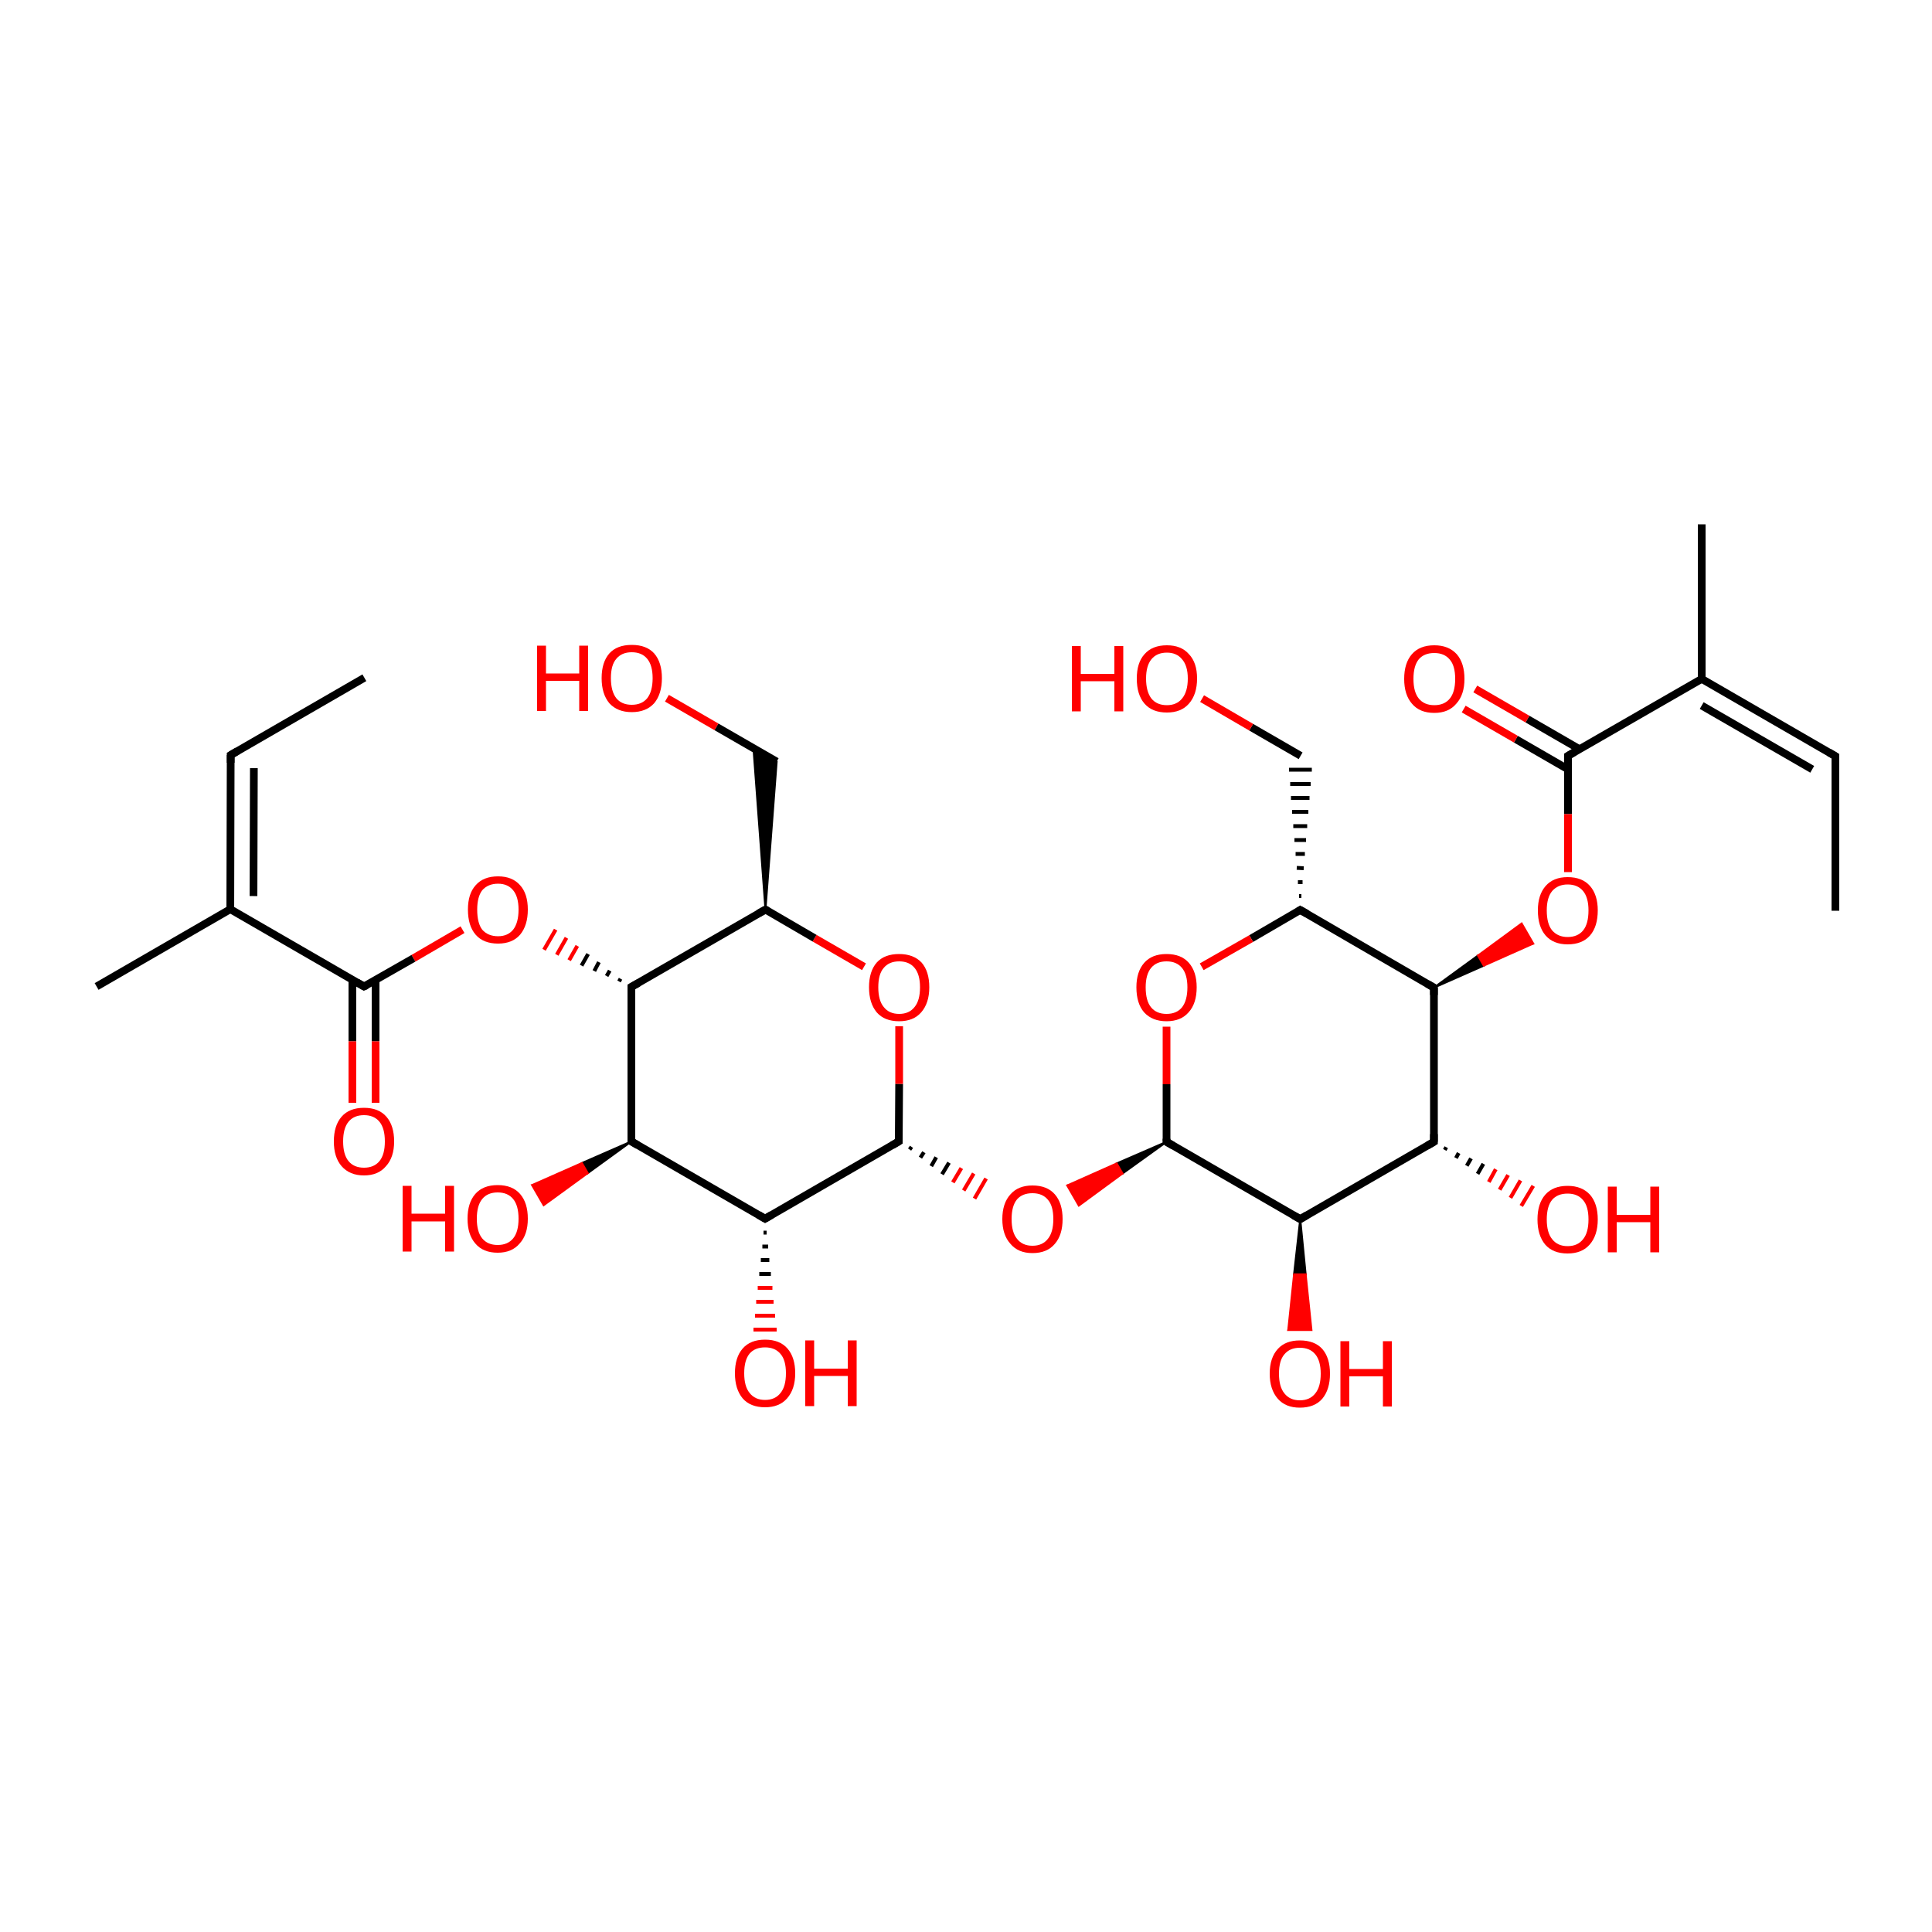 
<svg version='1.1' baseProfile='full'
              xmlns='http://www.w3.org/2000/svg'
                      xmlns:rdkit='http://www.rdkit.org/xml'
                      xmlns:xlink='http://www.w3.org/1999/xlink'
                  xml:space='preserve'
width='500px' height='500px' viewBox='0 0 500 500'>
<!-- END OF HEADER -->
<rect style='opacity:1.0;fill:#FFFFFF;stroke:none' width='500.0' height='500.0' x='0.0' y='0.0'> </rect>
<path class='bond-0 atom-0 atom-1' d='M 475.0,235.7 L 475.0,195.7' style='fill:none;fill-rule:evenodd;stroke:#000000;stroke-width:2.0px;stroke-linecap:butt;stroke-linejoin:miter;stroke-opacity:1' />
<path class='bond-1 atom-1 atom-2' d='M 475.0,195.7 L 440.4,175.7' style='fill:none;fill-rule:evenodd;stroke:#000000;stroke-width:2.0px;stroke-linecap:butt;stroke-linejoin:miter;stroke-opacity:1' />
<path class='bond-1 atom-1 atom-2' d='M 469.0,199.1 L 440.4,182.6' style='fill:none;fill-rule:evenodd;stroke:#000000;stroke-width:2.0px;stroke-linecap:butt;stroke-linejoin:miter;stroke-opacity:1' />
<path class='bond-2 atom-2 atom-3' d='M 440.4,175.7 L 440.4,135.7' style='fill:none;fill-rule:evenodd;stroke:#000000;stroke-width:2.0px;stroke-linecap:butt;stroke-linejoin:miter;stroke-opacity:1' />
<path class='bond-3 atom-2 atom-4' d='M 440.4,175.7 L 405.8,195.6' style='fill:none;fill-rule:evenodd;stroke:#000000;stroke-width:2.0px;stroke-linecap:butt;stroke-linejoin:miter;stroke-opacity:1' />
<path class='bond-4 atom-4 atom-5' d='M 408.8,193.9 L 395.3,186.1' style='fill:none;fill-rule:evenodd;stroke:#000000;stroke-width:2.0px;stroke-linecap:butt;stroke-linejoin:miter;stroke-opacity:1' />
<path class='bond-4 atom-4 atom-5' d='M 395.3,186.1 L 381.8,178.3' style='fill:none;fill-rule:evenodd;stroke:#FF0000;stroke-width:2.0px;stroke-linecap:butt;stroke-linejoin:miter;stroke-opacity:1' />
<path class='bond-4 atom-4 atom-5' d='M 405.8,199.1 L 392.3,191.3' style='fill:none;fill-rule:evenodd;stroke:#000000;stroke-width:2.0px;stroke-linecap:butt;stroke-linejoin:miter;stroke-opacity:1' />
<path class='bond-4 atom-4 atom-5' d='M 392.3,191.3 L 378.8,183.5' style='fill:none;fill-rule:evenodd;stroke:#FF0000;stroke-width:2.0px;stroke-linecap:butt;stroke-linejoin:miter;stroke-opacity:1' />
<path class='bond-5 atom-4 atom-6' d='M 405.8,195.6 L 405.8,210.7' style='fill:none;fill-rule:evenodd;stroke:#000000;stroke-width:2.0px;stroke-linecap:butt;stroke-linejoin:miter;stroke-opacity:1' />
<path class='bond-5 atom-4 atom-6' d='M 405.8,210.7 L 405.8,225.7' style='fill:none;fill-rule:evenodd;stroke:#FF0000;stroke-width:2.0px;stroke-linecap:butt;stroke-linejoin:miter;stroke-opacity:1' />
<path class='bond-6 atom-7 atom-6' d='M 371.1,255.6 L 382.5,247.3 L 384.0,249.9 Z' style='fill:#000000;fill-rule:evenodd;fill-opacity:1;stroke:#000000;stroke-width:0.5px;stroke-linecap:butt;stroke-linejoin:miter;stroke-opacity:1;' />
<path class='bond-6 atom-7 atom-6' d='M 382.5,247.3 L 396.8,244.2 L 393.8,239.0 Z' style='fill:#FF0000;fill-rule:evenodd;fill-opacity:1;stroke:#FF0000;stroke-width:0.5px;stroke-linecap:butt;stroke-linejoin:miter;stroke-opacity:1;' />
<path class='bond-6 atom-7 atom-6' d='M 382.5,247.3 L 384.0,249.9 L 396.8,244.2 Z' style='fill:#FF0000;fill-rule:evenodd;fill-opacity:1;stroke:#FF0000;stroke-width:0.5px;stroke-linecap:butt;stroke-linejoin:miter;stroke-opacity:1;' />
<path class='bond-7 atom-7 atom-8' d='M 371.1,255.6 L 336.5,235.5' style='fill:none;fill-rule:evenodd;stroke:#000000;stroke-width:2.0px;stroke-linecap:butt;stroke-linejoin:miter;stroke-opacity:1' />
<path class='bond-8 atom-8 atom-9' d='M 336.8,231.9 L 336.2,231.9' style='fill:none;fill-rule:evenodd;stroke:#000000;stroke-width:1.0px;stroke-linecap:butt;stroke-linejoin:miter;stroke-opacity:1' />
<path class='bond-8 atom-8 atom-9' d='M 337.1,228.3 L 335.9,228.3' style='fill:none;fill-rule:evenodd;stroke:#000000;stroke-width:1.0px;stroke-linecap:butt;stroke-linejoin:miter;stroke-opacity:1' />
<path class='bond-8 atom-8 atom-9' d='M 337.4,224.7 L 335.6,224.6' style='fill:none;fill-rule:evenodd;stroke:#000000;stroke-width:1.0px;stroke-linecap:butt;stroke-linejoin:miter;stroke-opacity:1' />
<path class='bond-8 atom-8 atom-9' d='M 337.7,221.0 L 335.3,221.0' style='fill:none;fill-rule:evenodd;stroke:#000000;stroke-width:1.0px;stroke-linecap:butt;stroke-linejoin:miter;stroke-opacity:1' />
<path class='bond-8 atom-8 atom-9' d='M 338.0,217.4 L 335.0,217.4' style='fill:none;fill-rule:evenodd;stroke:#000000;stroke-width:1.0px;stroke-linecap:butt;stroke-linejoin:miter;stroke-opacity:1' />
<path class='bond-8 atom-8 atom-9' d='M 338.3,213.8 L 334.7,213.8' style='fill:none;fill-rule:evenodd;stroke:#000000;stroke-width:1.0px;stroke-linecap:butt;stroke-linejoin:miter;stroke-opacity:1' />
<path class='bond-8 atom-8 atom-9' d='M 338.6,210.1 L 334.4,210.1' style='fill:none;fill-rule:evenodd;stroke:#000000;stroke-width:1.0px;stroke-linecap:butt;stroke-linejoin:miter;stroke-opacity:1' />
<path class='bond-8 atom-8 atom-9' d='M 338.9,206.5 L 334.1,206.5' style='fill:none;fill-rule:evenodd;stroke:#000000;stroke-width:1.0px;stroke-linecap:butt;stroke-linejoin:miter;stroke-opacity:1' />
<path class='bond-8 atom-8 atom-9' d='M 339.2,202.9 L 333.9,202.9' style='fill:none;fill-rule:evenodd;stroke:#000000;stroke-width:1.0px;stroke-linecap:butt;stroke-linejoin:miter;stroke-opacity:1' />
<path class='bond-8 atom-8 atom-9' d='M 339.5,199.2 L 333.6,199.2' style='fill:none;fill-rule:evenodd;stroke:#000000;stroke-width:1.0px;stroke-linecap:butt;stroke-linejoin:miter;stroke-opacity:1' />
<path class='bond-9 atom-9 atom-10' d='M 336.6,195.6 L 323.8,188.2' style='fill:none;fill-rule:evenodd;stroke:#000000;stroke-width:2.0px;stroke-linecap:butt;stroke-linejoin:miter;stroke-opacity:1' />
<path class='bond-9 atom-9 atom-10' d='M 323.8,188.2 L 311.1,180.8' style='fill:none;fill-rule:evenodd;stroke:#FF0000;stroke-width:2.0px;stroke-linecap:butt;stroke-linejoin:miter;stroke-opacity:1' />
<path class='bond-10 atom-8 atom-11' d='M 336.5,235.5 L 323.8,242.9' style='fill:none;fill-rule:evenodd;stroke:#000000;stroke-width:2.0px;stroke-linecap:butt;stroke-linejoin:miter;stroke-opacity:1' />
<path class='bond-10 atom-8 atom-11' d='M 323.8,242.9 L 311.0,250.2' style='fill:none;fill-rule:evenodd;stroke:#FF0000;stroke-width:2.0px;stroke-linecap:butt;stroke-linejoin:miter;stroke-opacity:1' />
<path class='bond-11 atom-11 atom-12' d='M 301.9,265.7 L 301.9,280.6' style='fill:none;fill-rule:evenodd;stroke:#FF0000;stroke-width:2.0px;stroke-linecap:butt;stroke-linejoin:miter;stroke-opacity:1' />
<path class='bond-11 atom-11 atom-12' d='M 301.9,280.6 L 301.9,295.5' style='fill:none;fill-rule:evenodd;stroke:#000000;stroke-width:2.0px;stroke-linecap:butt;stroke-linejoin:miter;stroke-opacity:1' />
<path class='bond-12 atom-12 atom-13' d='M 301.9,295.5 L 290.5,303.7 L 289.0,301.1 Z' style='fill:#000000;fill-rule:evenodd;fill-opacity:1;stroke:#000000;stroke-width:0.5px;stroke-linecap:butt;stroke-linejoin:miter;stroke-opacity:1;' />
<path class='bond-12 atom-12 atom-13' d='M 290.5,303.7 L 276.2,306.8 L 279.2,312.0 Z' style='fill:#FF0000;fill-rule:evenodd;fill-opacity:1;stroke:#FF0000;stroke-width:0.5px;stroke-linecap:butt;stroke-linejoin:miter;stroke-opacity:1;' />
<path class='bond-12 atom-12 atom-13' d='M 290.5,303.7 L 289.0,301.1 L 276.2,306.8 Z' style='fill:#FF0000;fill-rule:evenodd;fill-opacity:1;stroke:#FF0000;stroke-width:0.5px;stroke-linecap:butt;stroke-linejoin:miter;stroke-opacity:1;' />
<path class='bond-13 atom-14 atom-13' d='M 235.4,297.5 L 235.9,296.8' style='fill:none;fill-rule:evenodd;stroke:#000000;stroke-width:1.0px;stroke-linecap:butt;stroke-linejoin:miter;stroke-opacity:1' />
<path class='bond-13 atom-14 atom-13' d='M 238.2,299.6 L 239.1,298.2' style='fill:none;fill-rule:evenodd;stroke:#000000;stroke-width:1.0px;stroke-linecap:butt;stroke-linejoin:miter;stroke-opacity:1' />
<path class='bond-13 atom-14 atom-13' d='M 241.0,301.8 L 242.3,299.5' style='fill:none;fill-rule:evenodd;stroke:#000000;stroke-width:1.0px;stroke-linecap:butt;stroke-linejoin:miter;stroke-opacity:1' />
<path class='bond-13 atom-14 atom-13' d='M 243.8,303.9 L 245.6,300.9' style='fill:none;fill-rule:evenodd;stroke:#000000;stroke-width:1.0px;stroke-linecap:butt;stroke-linejoin:miter;stroke-opacity:1' />
<path class='bond-13 atom-14 atom-13' d='M 246.6,306.0 L 248.8,302.3' style='fill:none;fill-rule:evenodd;stroke:#FF0000;stroke-width:1.0px;stroke-linecap:butt;stroke-linejoin:miter;stroke-opacity:1' />
<path class='bond-13 atom-14 atom-13' d='M 249.4,308.1 L 252.0,303.7' style='fill:none;fill-rule:evenodd;stroke:#FF0000;stroke-width:1.0px;stroke-linecap:butt;stroke-linejoin:miter;stroke-opacity:1' />
<path class='bond-13 atom-14 atom-13' d='M 252.2,310.2 L 255.2,305.0' style='fill:none;fill-rule:evenodd;stroke:#FF0000;stroke-width:1.0px;stroke-linecap:butt;stroke-linejoin:miter;stroke-opacity:1' />
<path class='bond-14 atom-14 atom-15' d='M 232.6,295.4 L 232.7,280.5' style='fill:none;fill-rule:evenodd;stroke:#000000;stroke-width:2.0px;stroke-linecap:butt;stroke-linejoin:miter;stroke-opacity:1' />
<path class='bond-14 atom-14 atom-15' d='M 232.7,280.5 L 232.7,265.6' style='fill:none;fill-rule:evenodd;stroke:#FF0000;stroke-width:2.0px;stroke-linecap:butt;stroke-linejoin:miter;stroke-opacity:1' />
<path class='bond-15 atom-15 atom-16' d='M 223.6,250.2 L 210.8,242.8' style='fill:none;fill-rule:evenodd;stroke:#FF0000;stroke-width:2.0px;stroke-linecap:butt;stroke-linejoin:miter;stroke-opacity:1' />
<path class='bond-15 atom-15 atom-16' d='M 210.8,242.8 L 198.1,235.4' style='fill:none;fill-rule:evenodd;stroke:#000000;stroke-width:2.0px;stroke-linecap:butt;stroke-linejoin:miter;stroke-opacity:1' />
<path class='bond-16 atom-16 atom-17' d='M 198.1,235.4 L 195.0,193.7 L 201.0,197.1 Z' style='fill:#000000;fill-rule:evenodd;fill-opacity:1;stroke:#000000;stroke-width:0.5px;stroke-linecap:butt;stroke-linejoin:miter;stroke-opacity:1;' />
<path class='bond-17 atom-17 atom-18' d='M 201.0,197.1 L 185.4,188.1' style='fill:none;fill-rule:evenodd;stroke:#000000;stroke-width:2.0px;stroke-linecap:butt;stroke-linejoin:miter;stroke-opacity:1' />
<path class='bond-17 atom-17 atom-18' d='M 185.4,188.1 L 172.6,180.7' style='fill:none;fill-rule:evenodd;stroke:#FF0000;stroke-width:2.0px;stroke-linecap:butt;stroke-linejoin:miter;stroke-opacity:1' />
<path class='bond-18 atom-16 atom-19' d='M 198.1,235.4 L 163.4,255.4' style='fill:none;fill-rule:evenodd;stroke:#000000;stroke-width:2.0px;stroke-linecap:butt;stroke-linejoin:miter;stroke-opacity:1' />
<path class='bond-19 atom-19 atom-20' d='M 160.6,253.3 L 160.2,254.0' style='fill:none;fill-rule:evenodd;stroke:#000000;stroke-width:1.0px;stroke-linecap:butt;stroke-linejoin:miter;stroke-opacity:1' />
<path class='bond-19 atom-19 atom-20' d='M 157.8,251.2 L 157.0,252.6' style='fill:none;fill-rule:evenodd;stroke:#000000;stroke-width:1.0px;stroke-linecap:butt;stroke-linejoin:miter;stroke-opacity:1' />
<path class='bond-19 atom-19 atom-20' d='M 155.0,249.0 L 153.8,251.3' style='fill:none;fill-rule:evenodd;stroke:#000000;stroke-width:1.0px;stroke-linecap:butt;stroke-linejoin:miter;stroke-opacity:1' />
<path class='bond-19 atom-19 atom-20' d='M 152.2,246.9 L 150.5,249.9' style='fill:none;fill-rule:evenodd;stroke:#000000;stroke-width:1.0px;stroke-linecap:butt;stroke-linejoin:miter;stroke-opacity:1' />
<path class='bond-19 atom-19 atom-20' d='M 149.4,244.8 L 147.3,248.5' style='fill:none;fill-rule:evenodd;stroke:#FF0000;stroke-width:1.0px;stroke-linecap:butt;stroke-linejoin:miter;stroke-opacity:1' />
<path class='bond-19 atom-19 atom-20' d='M 146.6,242.7 L 144.1,247.1' style='fill:none;fill-rule:evenodd;stroke:#FF0000;stroke-width:1.0px;stroke-linecap:butt;stroke-linejoin:miter;stroke-opacity:1' />
<path class='bond-19 atom-19 atom-20' d='M 143.8,240.6 L 140.8,245.8' style='fill:none;fill-rule:evenodd;stroke:#FF0000;stroke-width:1.0px;stroke-linecap:butt;stroke-linejoin:miter;stroke-opacity:1' />
<path class='bond-20 atom-20 atom-21' d='M 119.7,240.6 L 107.0,248.0' style='fill:none;fill-rule:evenodd;stroke:#FF0000;stroke-width:2.0px;stroke-linecap:butt;stroke-linejoin:miter;stroke-opacity:1' />
<path class='bond-20 atom-20 atom-21' d='M 107.0,248.0 L 94.2,255.3' style='fill:none;fill-rule:evenodd;stroke:#000000;stroke-width:2.0px;stroke-linecap:butt;stroke-linejoin:miter;stroke-opacity:1' />
<path class='bond-21 atom-21 atom-22' d='M 91.2,253.6 L 91.2,269.5' style='fill:none;fill-rule:evenodd;stroke:#000000;stroke-width:2.0px;stroke-linecap:butt;stroke-linejoin:miter;stroke-opacity:1' />
<path class='bond-21 atom-21 atom-22' d='M 91.2,269.5 L 91.2,285.4' style='fill:none;fill-rule:evenodd;stroke:#FF0000;stroke-width:2.0px;stroke-linecap:butt;stroke-linejoin:miter;stroke-opacity:1' />
<path class='bond-21 atom-21 atom-22' d='M 97.2,253.6 L 97.2,269.5' style='fill:none;fill-rule:evenodd;stroke:#000000;stroke-width:2.0px;stroke-linecap:butt;stroke-linejoin:miter;stroke-opacity:1' />
<path class='bond-21 atom-21 atom-22' d='M 97.2,269.5 L 97.2,285.4' style='fill:none;fill-rule:evenodd;stroke:#FF0000;stroke-width:2.0px;stroke-linecap:butt;stroke-linejoin:miter;stroke-opacity:1' />
<path class='bond-22 atom-21 atom-23' d='M 94.2,255.3 L 59.6,235.3' style='fill:none;fill-rule:evenodd;stroke:#000000;stroke-width:2.0px;stroke-linecap:butt;stroke-linejoin:miter;stroke-opacity:1' />
<path class='bond-23 atom-23 atom-24' d='M 59.6,235.3 L 25.0,255.3' style='fill:none;fill-rule:evenodd;stroke:#000000;stroke-width:2.0px;stroke-linecap:butt;stroke-linejoin:miter;stroke-opacity:1' />
<path class='bond-24 atom-23 atom-25' d='M 59.6,235.3 L 59.7,195.4' style='fill:none;fill-rule:evenodd;stroke:#000000;stroke-width:2.0px;stroke-linecap:butt;stroke-linejoin:miter;stroke-opacity:1' />
<path class='bond-24 atom-23 atom-25' d='M 65.6,231.9 L 65.7,198.8' style='fill:none;fill-rule:evenodd;stroke:#000000;stroke-width:2.0px;stroke-linecap:butt;stroke-linejoin:miter;stroke-opacity:1' />
<path class='bond-25 atom-25 atom-26' d='M 59.7,195.4 L 94.3,175.4' style='fill:none;fill-rule:evenodd;stroke:#000000;stroke-width:2.0px;stroke-linecap:butt;stroke-linejoin:miter;stroke-opacity:1' />
<path class='bond-26 atom-19 atom-27' d='M 163.4,255.4 L 163.4,295.4' style='fill:none;fill-rule:evenodd;stroke:#000000;stroke-width:2.0px;stroke-linecap:butt;stroke-linejoin:miter;stroke-opacity:1' />
<path class='bond-27 atom-27 atom-28' d='M 163.4,295.4 L 152.1,303.6 L 150.6,301.0 Z' style='fill:#000000;fill-rule:evenodd;fill-opacity:1;stroke:#000000;stroke-width:0.5px;stroke-linecap:butt;stroke-linejoin:miter;stroke-opacity:1;' />
<path class='bond-27 atom-27 atom-28' d='M 152.1,303.6 L 137.7,306.7 L 140.7,311.9 Z' style='fill:#FF0000;fill-rule:evenodd;fill-opacity:1;stroke:#FF0000;stroke-width:0.5px;stroke-linecap:butt;stroke-linejoin:miter;stroke-opacity:1;' />
<path class='bond-27 atom-27 atom-28' d='M 152.1,303.6 L 150.6,301.0 L 137.7,306.7 Z' style='fill:#FF0000;fill-rule:evenodd;fill-opacity:1;stroke:#FF0000;stroke-width:0.5px;stroke-linecap:butt;stroke-linejoin:miter;stroke-opacity:1;' />
<path class='bond-28 atom-27 atom-29' d='M 163.4,295.4 L 198.0,315.4' style='fill:none;fill-rule:evenodd;stroke:#000000;stroke-width:2.0px;stroke-linecap:butt;stroke-linejoin:miter;stroke-opacity:1' />
<path class='bond-29 atom-29 atom-30' d='M 198.4,319.0 L 197.6,319.0' style='fill:none;fill-rule:evenodd;stroke:#000000;stroke-width:1.0px;stroke-linecap:butt;stroke-linejoin:miter;stroke-opacity:1' />
<path class='bond-29 atom-29 atom-30' d='M 198.8,322.6 L 197.3,322.6' style='fill:none;fill-rule:evenodd;stroke:#000000;stroke-width:1.0px;stroke-linecap:butt;stroke-linejoin:miter;stroke-opacity:1' />
<path class='bond-29 atom-29 atom-30' d='M 199.1,326.1 L 196.9,326.1' style='fill:none;fill-rule:evenodd;stroke:#000000;stroke-width:1.0px;stroke-linecap:butt;stroke-linejoin:miter;stroke-opacity:1' />
<path class='bond-29 atom-29 atom-30' d='M 199.5,329.7 L 196.5,329.7' style='fill:none;fill-rule:evenodd;stroke:#000000;stroke-width:1.0px;stroke-linecap:butt;stroke-linejoin:miter;stroke-opacity:1' />
<path class='bond-29 atom-29 atom-30' d='M 199.9,333.3 L 196.1,333.3' style='fill:none;fill-rule:evenodd;stroke:#FF0000;stroke-width:1.0px;stroke-linecap:butt;stroke-linejoin:miter;stroke-opacity:1' />
<path class='bond-29 atom-29 atom-30' d='M 200.2,336.9 L 195.7,336.9' style='fill:none;fill-rule:evenodd;stroke:#FF0000;stroke-width:1.0px;stroke-linecap:butt;stroke-linejoin:miter;stroke-opacity:1' />
<path class='bond-29 atom-29 atom-30' d='M 200.6,340.5 L 195.4,340.5' style='fill:none;fill-rule:evenodd;stroke:#FF0000;stroke-width:1.0px;stroke-linecap:butt;stroke-linejoin:miter;stroke-opacity:1' />
<path class='bond-29 atom-29 atom-30' d='M 201.0,344.1 L 195.0,344.1' style='fill:none;fill-rule:evenodd;stroke:#FF0000;stroke-width:1.0px;stroke-linecap:butt;stroke-linejoin:miter;stroke-opacity:1' />
<path class='bond-30 atom-12 atom-31' d='M 301.9,295.5 L 336.5,315.5' style='fill:none;fill-rule:evenodd;stroke:#000000;stroke-width:2.0px;stroke-linecap:butt;stroke-linejoin:miter;stroke-opacity:1' />
<path class='bond-31 atom-31 atom-32' d='M 336.5,315.5 L 337.9,329.8 L 334.9,329.8 Z' style='fill:#000000;fill-rule:evenodd;fill-opacity:1;stroke:#000000;stroke-width:0.5px;stroke-linecap:butt;stroke-linejoin:miter;stroke-opacity:1;' />
<path class='bond-31 atom-31 atom-32' d='M 337.9,329.8 L 333.4,344.2 L 339.4,344.2 Z' style='fill:#FF0000;fill-rule:evenodd;fill-opacity:1;stroke:#FF0000;stroke-width:0.5px;stroke-linecap:butt;stroke-linejoin:miter;stroke-opacity:1;' />
<path class='bond-31 atom-31 atom-32' d='M 337.9,329.8 L 334.9,329.8 L 333.4,344.2 Z' style='fill:#FF0000;fill-rule:evenodd;fill-opacity:1;stroke:#FF0000;stroke-width:0.5px;stroke-linecap:butt;stroke-linejoin:miter;stroke-opacity:1;' />
<path class='bond-32 atom-31 atom-33' d='M 336.5,315.5 L 371.1,295.5' style='fill:none;fill-rule:evenodd;stroke:#000000;stroke-width:2.0px;stroke-linecap:butt;stroke-linejoin:miter;stroke-opacity:1' />
<path class='bond-33 atom-33 atom-34' d='M 374.3,296.9 L 373.9,297.6' style='fill:none;fill-rule:evenodd;stroke:#000000;stroke-width:1.0px;stroke-linecap:butt;stroke-linejoin:miter;stroke-opacity:1' />
<path class='bond-33 atom-33 atom-34' d='M 377.5,298.4 L 376.8,299.7' style='fill:none;fill-rule:evenodd;stroke:#000000;stroke-width:1.0px;stroke-linecap:butt;stroke-linejoin:miter;stroke-opacity:1' />
<path class='bond-33 atom-33 atom-34' d='M 380.7,299.8 L 379.6,301.7' style='fill:none;fill-rule:evenodd;stroke:#000000;stroke-width:1.0px;stroke-linecap:butt;stroke-linejoin:miter;stroke-opacity:1' />
<path class='bond-33 atom-33 atom-34' d='M 383.9,301.2 L 382.4,303.8' style='fill:none;fill-rule:evenodd;stroke:#000000;stroke-width:1.0px;stroke-linecap:butt;stroke-linejoin:miter;stroke-opacity:1' />
<path class='bond-33 atom-33 atom-34' d='M 387.1,302.6 L 385.3,305.9' style='fill:none;fill-rule:evenodd;stroke:#FF0000;stroke-width:1.0px;stroke-linecap:butt;stroke-linejoin:miter;stroke-opacity:1' />
<path class='bond-33 atom-33 atom-34' d='M 390.3,304.1 L 388.1,307.9' style='fill:none;fill-rule:evenodd;stroke:#FF0000;stroke-width:1.0px;stroke-linecap:butt;stroke-linejoin:miter;stroke-opacity:1' />
<path class='bond-33 atom-33 atom-34' d='M 393.5,305.5 L 390.9,310.0' style='fill:none;fill-rule:evenodd;stroke:#FF0000;stroke-width:1.0px;stroke-linecap:butt;stroke-linejoin:miter;stroke-opacity:1' />
<path class='bond-33 atom-33 atom-34' d='M 396.8,306.9 L 393.7,312.1' style='fill:none;fill-rule:evenodd;stroke:#FF0000;stroke-width:1.0px;stroke-linecap:butt;stroke-linejoin:miter;stroke-opacity:1' />
<path class='bond-34 atom-33 atom-7' d='M 371.1,295.5 L 371.1,255.6' style='fill:none;fill-rule:evenodd;stroke:#000000;stroke-width:2.0px;stroke-linecap:butt;stroke-linejoin:miter;stroke-opacity:1' />
<path class='bond-35 atom-29 atom-14' d='M 198.0,315.4 L 232.6,295.4' style='fill:none;fill-rule:evenodd;stroke:#000000;stroke-width:2.0px;stroke-linecap:butt;stroke-linejoin:miter;stroke-opacity:1' />
<path d='M 475.0,197.7 L 475.0,195.7 L 473.3,194.7' style='fill:none;stroke:#000000;stroke-width:2.0px;stroke-linecap:butt;stroke-linejoin:miter;stroke-opacity:1;' />
<path d='M 407.5,194.6 L 405.8,195.6 L 405.8,196.4' style='fill:none;stroke:#000000;stroke-width:2.0px;stroke-linecap:butt;stroke-linejoin:miter;stroke-opacity:1;' />
<path d='M 369.4,254.6 L 371.1,255.6 L 371.1,257.5' style='fill:none;stroke:#000000;stroke-width:2.0px;stroke-linecap:butt;stroke-linejoin:miter;stroke-opacity:1;' />
<path d='M 338.3,236.5 L 336.5,235.5 L 335.9,235.9' style='fill:none;stroke:#000000;stroke-width:2.0px;stroke-linecap:butt;stroke-linejoin:miter;stroke-opacity:1;' />
<path d='M 301.9,294.7 L 301.9,295.5 L 303.6,296.5' style='fill:none;stroke:#000000;stroke-width:2.0px;stroke-linecap:butt;stroke-linejoin:miter;stroke-opacity:1;' />
<path d='M 232.6,294.7 L 232.6,295.4 L 230.9,296.4' style='fill:none;stroke:#000000;stroke-width:2.0px;stroke-linecap:butt;stroke-linejoin:miter;stroke-opacity:1;' />
<path d='M 198.7,235.8 L 198.1,235.4 L 196.3,236.4' style='fill:none;stroke:#000000;stroke-width:2.0px;stroke-linecap:butt;stroke-linejoin:miter;stroke-opacity:1;' />
<path d='M 165.2,254.4 L 163.4,255.4 L 163.4,257.4' style='fill:none;stroke:#000000;stroke-width:2.0px;stroke-linecap:butt;stroke-linejoin:miter;stroke-opacity:1;' />
<path d='M 94.9,255.0 L 94.2,255.3 L 92.5,254.3' style='fill:none;stroke:#000000;stroke-width:2.0px;stroke-linecap:butt;stroke-linejoin:miter;stroke-opacity:1;' />
<path d='M 59.7,197.4 L 59.7,195.4 L 61.4,194.4' style='fill:none;stroke:#000000;stroke-width:2.0px;stroke-linecap:butt;stroke-linejoin:miter;stroke-opacity:1;' />
<path d='M 163.4,293.4 L 163.4,295.4 L 165.1,296.4' style='fill:none;stroke:#000000;stroke-width:2.0px;stroke-linecap:butt;stroke-linejoin:miter;stroke-opacity:1;' />
<path d='M 196.3,314.4 L 198.0,315.4 L 199.7,314.4' style='fill:none;stroke:#000000;stroke-width:2.0px;stroke-linecap:butt;stroke-linejoin:miter;stroke-opacity:1;' />
<path d='M 334.7,314.5 L 336.5,315.5 L 338.2,314.5' style='fill:none;stroke:#000000;stroke-width:2.0px;stroke-linecap:butt;stroke-linejoin:miter;stroke-opacity:1;' />
<path d='M 369.4,296.5 L 371.1,295.5 L 371.1,293.5' style='fill:none;stroke:#000000;stroke-width:2.0px;stroke-linecap:butt;stroke-linejoin:miter;stroke-opacity:1;' />
<path class='atom-5' d='M 363.4 175.7
Q 363.4 171.6, 365.4 169.3
Q 367.4 167.0, 371.2 167.0
Q 374.9 167.0, 377.0 169.3
Q 379.0 171.6, 379.0 175.7
Q 379.0 179.8, 376.9 182.1
Q 374.9 184.5, 371.2 184.5
Q 367.4 184.5, 365.4 182.1
Q 363.4 179.8, 363.4 175.7
M 371.2 182.5
Q 373.8 182.5, 375.2 180.8
Q 376.6 179.1, 376.6 175.7
Q 376.6 172.3, 375.2 170.7
Q 373.8 169.0, 371.2 169.0
Q 368.6 169.0, 367.2 170.6
Q 365.8 172.3, 365.8 175.7
Q 365.8 179.1, 367.2 180.8
Q 368.6 182.5, 371.2 182.5
' fill='#FF0000'/>
<path class='atom-6' d='M 398.0 235.6
Q 398.0 231.6, 400.0 229.3
Q 402.0 227.0, 405.7 227.0
Q 409.5 227.0, 411.5 229.3
Q 413.5 231.6, 413.5 235.6
Q 413.5 239.8, 411.5 242.1
Q 409.5 244.4, 405.7 244.4
Q 402.0 244.4, 400.0 242.1
Q 398.0 239.8, 398.0 235.6
M 405.7 242.5
Q 408.3 242.5, 409.7 240.8
Q 411.1 239.1, 411.1 235.6
Q 411.1 232.3, 409.7 230.6
Q 408.3 228.9, 405.7 228.9
Q 403.2 228.9, 401.7 230.6
Q 400.3 232.3, 400.3 235.6
Q 400.3 239.1, 401.7 240.8
Q 403.2 242.5, 405.7 242.5
' fill='#FF0000'/>
<path class='atom-10' d='M 277.4 167.2
L 279.7 167.2
L 279.7 174.4
L 288.4 174.4
L 288.4 167.2
L 290.7 167.2
L 290.7 184.1
L 288.4 184.1
L 288.4 176.3
L 279.7 176.3
L 279.7 184.1
L 277.4 184.1
L 277.4 167.2
' fill='#FF0000'/>
<path class='atom-10' d='M 294.2 175.6
Q 294.2 171.5, 296.2 169.3
Q 298.2 167.0, 302.0 167.0
Q 305.7 167.0, 307.7 169.3
Q 309.8 171.5, 309.8 175.6
Q 309.8 179.7, 307.7 182.1
Q 305.7 184.4, 302.0 184.4
Q 298.2 184.4, 296.2 182.1
Q 294.2 179.8, 294.2 175.6
M 302.0 182.5
Q 304.5 182.5, 305.9 180.8
Q 307.4 179.0, 307.4 175.6
Q 307.4 172.3, 305.9 170.6
Q 304.5 168.9, 302.0 168.9
Q 299.4 168.9, 298.0 170.6
Q 296.6 172.3, 296.6 175.6
Q 296.6 179.0, 298.0 180.8
Q 299.4 182.5, 302.0 182.5
' fill='#FF0000'/>
<path class='atom-11' d='M 294.1 255.5
Q 294.1 251.5, 296.1 249.2
Q 298.1 246.9, 301.9 246.9
Q 305.7 246.9, 307.7 249.2
Q 309.7 251.5, 309.7 255.5
Q 309.7 259.7, 307.6 262.0
Q 305.6 264.3, 301.9 264.3
Q 298.2 264.3, 296.1 262.0
Q 294.1 259.7, 294.1 255.5
M 301.9 262.4
Q 304.5 262.4, 305.9 260.7
Q 307.3 258.9, 307.3 255.5
Q 307.3 252.2, 305.9 250.5
Q 304.5 248.8, 301.9 248.8
Q 299.3 248.8, 297.9 250.5
Q 296.5 252.2, 296.5 255.5
Q 296.5 259.0, 297.9 260.7
Q 299.3 262.4, 301.9 262.4
' fill='#FF0000'/>
<path class='atom-13' d='M 259.4 315.5
Q 259.4 311.4, 261.5 309.1
Q 263.5 306.8, 267.2 306.8
Q 271.0 306.8, 273.0 309.1
Q 275.0 311.4, 275.0 315.5
Q 275.0 319.6, 273.0 321.9
Q 271.0 324.3, 267.2 324.3
Q 263.5 324.3, 261.5 321.9
Q 259.4 319.6, 259.4 315.5
M 267.2 322.4
Q 269.8 322.4, 271.2 320.6
Q 272.6 318.9, 272.6 315.5
Q 272.6 312.1, 271.2 310.5
Q 269.8 308.8, 267.2 308.8
Q 264.6 308.8, 263.2 310.4
Q 261.8 312.1, 261.8 315.5
Q 261.8 318.9, 263.2 320.6
Q 264.6 322.4, 267.2 322.4
' fill='#FF0000'/>
<path class='atom-15' d='M 224.9 255.5
Q 224.9 251.4, 226.9 249.1
Q 228.9 246.9, 232.7 246.9
Q 236.4 246.9, 238.5 249.1
Q 240.5 251.4, 240.5 255.5
Q 240.5 259.6, 238.4 262.0
Q 236.4 264.3, 232.7 264.3
Q 228.9 264.3, 226.9 262.0
Q 224.9 259.6, 224.9 255.5
M 232.7 262.4
Q 235.3 262.4, 236.7 260.6
Q 238.1 258.9, 238.1 255.5
Q 238.1 252.2, 236.7 250.5
Q 235.3 248.8, 232.7 248.8
Q 230.1 248.8, 228.7 250.5
Q 227.3 252.1, 227.3 255.5
Q 227.3 258.9, 228.7 260.6
Q 230.1 262.4, 232.7 262.4
' fill='#FF0000'/>
<path class='atom-18' d='M 139.0 167.1
L 141.3 167.1
L 141.3 174.3
L 149.9 174.3
L 149.9 167.1
L 152.2 167.1
L 152.2 184.0
L 149.9 184.0
L 149.9 176.2
L 141.3 176.2
L 141.3 184.0
L 139.0 184.0
L 139.0 167.1
' fill='#FF0000'/>
<path class='atom-18' d='M 155.7 175.5
Q 155.7 171.4, 157.7 169.1
Q 159.7 166.9, 163.5 166.9
Q 167.3 166.9, 169.3 169.1
Q 171.3 171.4, 171.3 175.5
Q 171.3 179.6, 169.3 182.0
Q 167.2 184.3, 163.5 184.3
Q 159.8 184.3, 157.7 182.0
Q 155.7 179.6, 155.7 175.5
M 163.5 182.4
Q 166.1 182.4, 167.5 180.7
Q 168.9 178.9, 168.9 175.5
Q 168.9 172.2, 167.5 170.5
Q 166.1 168.8, 163.5 168.8
Q 160.9 168.8, 159.5 170.5
Q 158.1 172.1, 158.1 175.5
Q 158.1 178.9, 159.5 180.7
Q 160.9 182.4, 163.5 182.4
' fill='#FF0000'/>
<path class='atom-20' d='M 121.1 235.4
Q 121.1 231.3, 123.1 229.1
Q 125.1 226.8, 128.9 226.8
Q 132.6 226.8, 134.6 229.1
Q 136.6 231.3, 136.6 235.4
Q 136.6 239.5, 134.6 241.9
Q 132.6 244.2, 128.9 244.2
Q 125.1 244.2, 123.1 241.9
Q 121.1 239.6, 121.1 235.4
M 128.9 242.3
Q 131.4 242.3, 132.8 240.6
Q 134.2 238.8, 134.2 235.4
Q 134.2 232.1, 132.8 230.4
Q 131.4 228.7, 128.9 228.7
Q 126.3 228.7, 124.8 230.4
Q 123.5 232.1, 123.5 235.4
Q 123.5 238.9, 124.8 240.6
Q 126.3 242.3, 128.9 242.3
' fill='#FF0000'/>
<path class='atom-22' d='M 86.4 295.4
Q 86.4 291.3, 88.4 289.0
Q 90.4 286.7, 94.2 286.7
Q 98.0 286.7, 100.0 289.0
Q 102.0 291.3, 102.0 295.4
Q 102.0 299.5, 99.9 301.8
Q 97.9 304.2, 94.2 304.2
Q 90.5 304.2, 88.4 301.8
Q 86.4 299.5, 86.4 295.4
M 94.2 302.2
Q 96.8 302.2, 98.2 300.5
Q 99.6 298.8, 99.6 295.4
Q 99.6 292.0, 98.2 290.3
Q 96.8 288.6, 94.2 288.6
Q 91.6 288.6, 90.2 290.3
Q 88.8 292.0, 88.8 295.4
Q 88.8 298.8, 90.2 300.5
Q 91.6 302.2, 94.2 302.2
' fill='#FF0000'/>
<path class='atom-28' d='M 104.2 306.9
L 106.5 306.9
L 106.5 314.1
L 115.2 314.1
L 115.2 306.9
L 117.5 306.9
L 117.5 323.9
L 115.2 323.9
L 115.2 316.1
L 106.5 316.1
L 106.5 323.9
L 104.2 323.9
L 104.2 306.9
' fill='#FF0000'/>
<path class='atom-28' d='M 121.0 315.4
Q 121.0 311.3, 123.0 309.0
Q 125.0 306.7, 128.8 306.7
Q 132.6 306.7, 134.6 309.0
Q 136.6 311.3, 136.6 315.4
Q 136.6 319.5, 134.5 321.8
Q 132.5 324.2, 128.8 324.2
Q 125.0 324.2, 123.0 321.8
Q 121.0 319.5, 121.0 315.4
M 128.8 322.2
Q 131.4 322.2, 132.8 320.5
Q 134.2 318.8, 134.2 315.4
Q 134.2 312.0, 132.8 310.3
Q 131.4 308.6, 128.8 308.6
Q 126.2 308.6, 124.8 310.3
Q 123.4 312.0, 123.4 315.4
Q 123.4 318.8, 124.8 320.5
Q 126.2 322.2, 128.8 322.2
' fill='#FF0000'/>
<path class='atom-30' d='M 190.2 355.4
Q 190.2 351.3, 192.2 349.0
Q 194.2 346.7, 198.0 346.7
Q 201.8 346.7, 203.8 349.0
Q 205.8 351.3, 205.8 355.4
Q 205.8 359.5, 203.7 361.9
Q 201.7 364.2, 198.0 364.2
Q 194.2 364.2, 192.2 361.9
Q 190.2 359.5, 190.2 355.4
M 198.0 362.3
Q 200.6 362.3, 202.0 360.5
Q 203.4 358.8, 203.4 355.4
Q 203.4 352.0, 202.0 350.4
Q 200.6 348.7, 198.0 348.7
Q 195.4 348.7, 194.0 350.3
Q 192.6 352.0, 192.6 355.4
Q 192.6 358.8, 194.0 360.5
Q 195.4 362.3, 198.0 362.3
' fill='#FF0000'/>
<path class='atom-30' d='M 208.4 346.9
L 210.7 346.9
L 210.7 354.2
L 219.4 354.2
L 219.4 346.9
L 221.7 346.9
L 221.7 363.9
L 219.4 363.9
L 219.4 356.1
L 210.7 356.1
L 210.7 363.9
L 208.4 363.9
L 208.4 346.9
' fill='#FF0000'/>
<path class='atom-32' d='M 328.6 355.5
Q 328.6 351.4, 330.7 349.1
Q 332.7 346.9, 336.4 346.9
Q 340.2 346.9, 342.2 349.1
Q 344.2 351.4, 344.2 355.5
Q 344.2 359.6, 342.2 362.0
Q 340.2 364.3, 336.4 364.3
Q 332.7 364.3, 330.7 362.0
Q 328.6 359.6, 328.6 355.5
M 336.4 362.4
Q 339.0 362.4, 340.4 360.6
Q 341.8 358.9, 341.8 355.5
Q 341.8 352.2, 340.4 350.5
Q 339.0 348.8, 336.4 348.8
Q 333.8 348.8, 332.4 350.5
Q 331.0 352.1, 331.0 355.5
Q 331.0 358.9, 332.4 360.6
Q 333.8 362.4, 336.4 362.4
' fill='#FF0000'/>
<path class='atom-32' d='M 346.9 347.1
L 349.2 347.1
L 349.2 354.3
L 357.9 354.3
L 357.9 347.1
L 360.2 347.1
L 360.2 364.0
L 357.9 364.0
L 357.9 356.2
L 349.2 356.2
L 349.2 364.0
L 346.9 364.0
L 346.9 347.1
' fill='#FF0000'/>
<path class='atom-34' d='M 397.9 315.6
Q 397.9 311.5, 399.9 309.2
Q 401.9 306.9, 405.7 306.9
Q 409.4 306.9, 411.5 309.2
Q 413.5 311.5, 413.5 315.6
Q 413.5 319.7, 411.4 322.1
Q 409.4 324.4, 405.7 324.4
Q 401.9 324.4, 399.9 322.1
Q 397.9 319.7, 397.9 315.6
M 405.7 322.5
Q 408.3 322.5, 409.7 320.7
Q 411.1 319.0, 411.1 315.6
Q 411.1 312.2, 409.7 310.6
Q 408.3 308.9, 405.7 308.9
Q 403.1 308.9, 401.7 310.5
Q 400.3 312.2, 400.3 315.6
Q 400.3 319.0, 401.7 320.7
Q 403.1 322.5, 405.7 322.5
' fill='#FF0000'/>
<path class='atom-34' d='M 416.1 307.1
L 418.4 307.1
L 418.4 314.4
L 427.1 314.4
L 427.1 307.1
L 429.4 307.1
L 429.4 324.1
L 427.1 324.1
L 427.1 316.3
L 418.4 316.3
L 418.4 324.1
L 416.1 324.1
L 416.1 307.1
' fill='#FF0000'/>
</svg>
